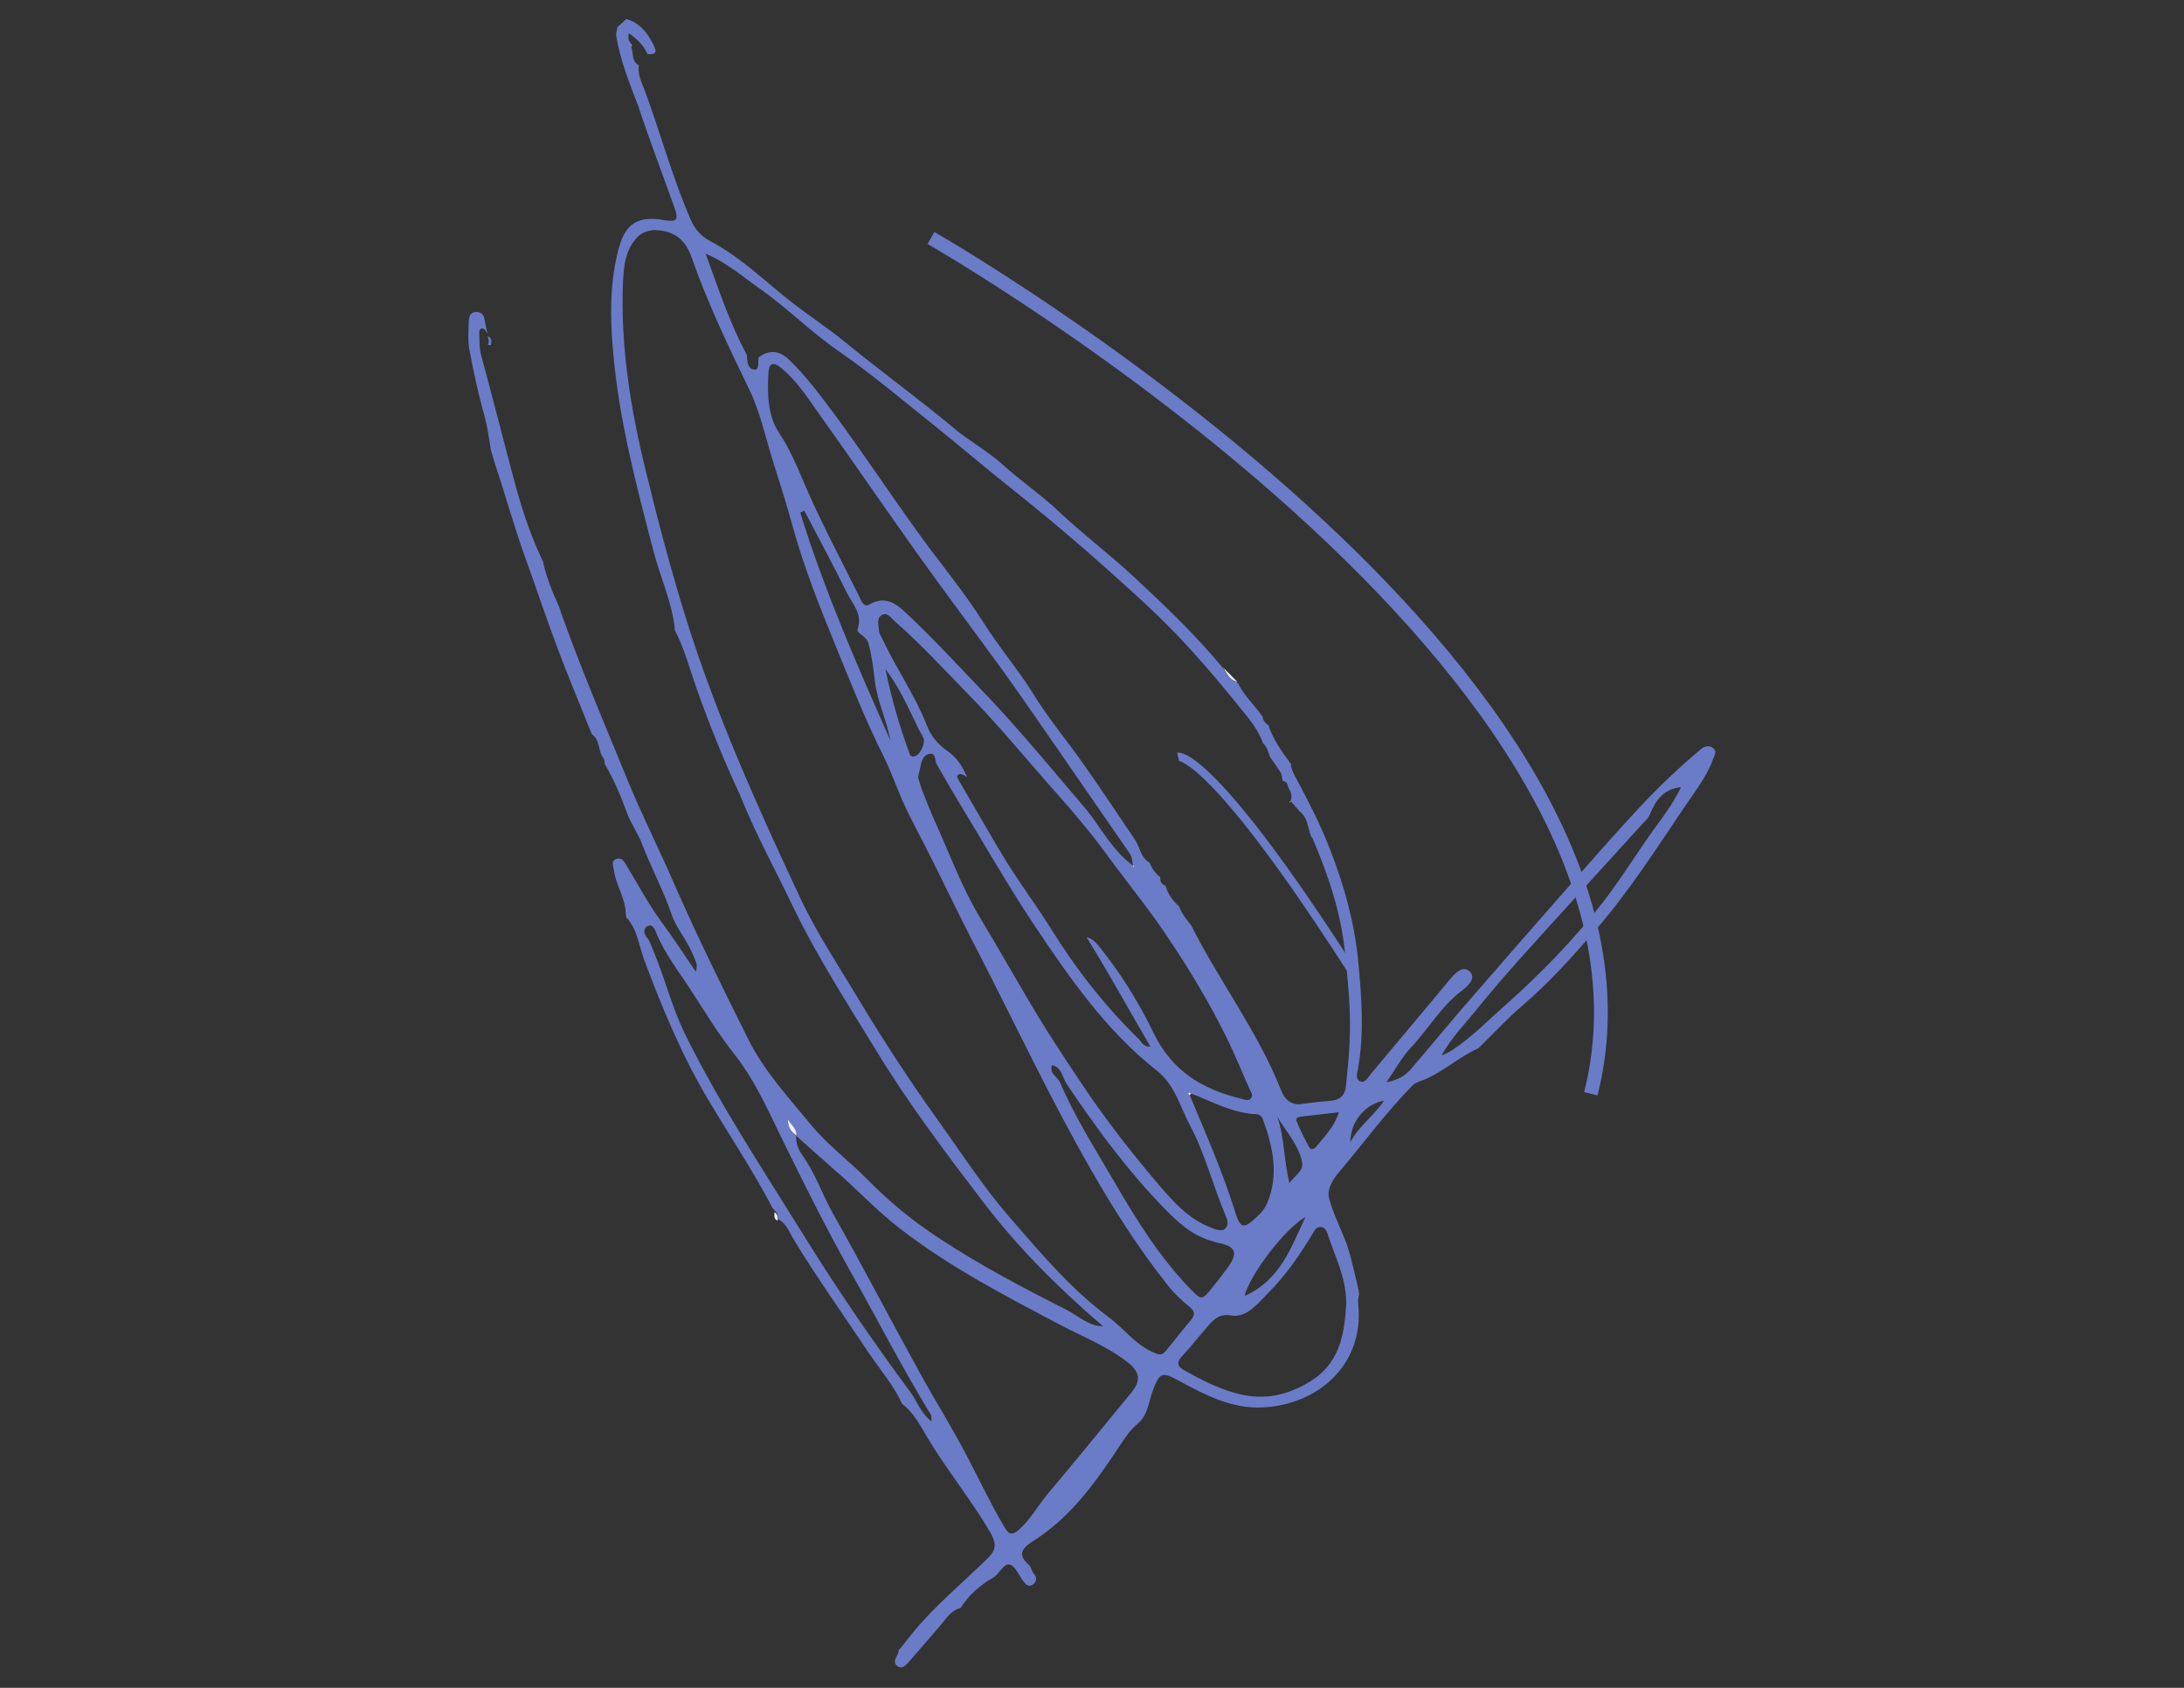 <?xml version="1.0" encoding="utf-8"?>
<!-- Generator: Adobe Illustrator 27.9.0, SVG Export Plug-In . SVG Version: 6.00 Build 0)  -->
<svg version="1.1" id="Layer_1" xmlns="http://www.w3.org/2000/svg" xmlns:xlink="http://www.w3.org/1999/xlink" x="0px" y="0px"
	 viewBox="0 0 792 612" style="enable-background:new 0 0 792 612;" xml:space="preserve">
<rect x="0" y="0" width="792" height="612" fill="#333333" stroke="none"/>
<style type="text/css">
	.st0{fill-rule:evenodd;clip-rule:evenodd;fill:#6A7CC7;}
	.st1{fill-rule:evenodd;clip-rule:evenodd;fill:#EEEEF5;}
	.st2{fill-rule:evenodd;clip-rule:evenodd;fill:#F4F4F9;}
	.st3{fill:none;stroke:#6A7CC7;stroke-width:3;stroke-miterlimit:10;}
	.st4{fill-rule:evenodd;clip-rule:evenodd;fill:none;stroke:#6A7CC7;stroke-width:5;stroke-miterlimit:10;}
</style>
<g>
	<g>
		<path class="st0" d="M223.4,12.7c0.2-1,0.3-2,0.5-2.9c1.1-1,2.2-1.9,3.2-2.9c4.7,1.3,7.5,4.7,9.6,8.8c1.1,2.2,2.2,4.3-1.9,3.9
			c0,0,0,0,0,0c-1.4-3.2-3.7-5.4-6.8-7.6c-0.2,1.6-0.2,2.7,0.7,3.6c0,0.3,0,0.7,0.1,1c1,2.3,0,5.5,2.9,7.1c-0.6,3.2,1,6.2,2,8.8
			c5.8,15.7,10.1,31.8,16.8,47.2c1.6,3.7,4.1,6.2,7.2,7.8c11.2,5.9,20.1,14.9,29.9,22.5c6,4.6,12.4,8.8,18.3,13.6
			c13.2,10.8,27,20.8,40.1,31.7c5.7,4.8,12.4,8.4,17.9,13.4c6.5,5.9,13.8,10.8,20.1,16.8c8.7,8.2,18.3,15.4,27,23.5
			c11.3,10.5,22.4,21,32.2,32.9c1.5,2,2.4,4.7,5.3,5.3c0,0.3,0.2,0.5,0.5,0.6c2.2,4.6,6.1,8,8.9,12.1c0.1,1.4,1,2.3,2.1,3.1
			c1.6,4.9,4.5,9.1,7.5,13.1c0,0.4,0.2,0.6,0.6,0.6c0,1.7,0.7,3.2,1.5,4.7c4.5,8.5,9,17,12.5,26c5.3,13.5,9.2,27.3,10.5,41.8
			c1.2,12.7,2.1,25.4-0.1,38.2c-0.3,1.5-1.2,4.1,1,4.8c1.5,0.5,2.7-1.6,3.7-2.9c9.6-11.4,19.1-22.8,28.6-34.2c2-2.4,4.8-5.2,7.2-2.8
			c2.5,2.4-0.9,5.5-2.9,6.9c-7.5,5.7-12.2,14-18.5,20.7c-3.3,3.5-5.6,7.9-8.8,12.5c4-0.7,6.7-2.3,8.8-4.7
			c6.8-7.9,13.3-15.9,20.1-23.7c12.8-14.8,25.7-29.5,38.6-44.2c8-9.1,16-18.2,24.3-27.1c6.9-7.4,14.3-14.4,22-20.9
			c1.3-1.1,3-1.8,4.6-0.6c1.6,1.2,0.5,2.8,0,4.1c-2.3,6.4-6.5,11.6-10.2,17.1c-10.3,15.2-20.2,30.8-32.3,44.7
			c-8.3,9.6-16.8,19.1-26.5,27.4c-5.6,4.8-10.7,10.3-16,15.5c0,0-0.1,0.1-0.1,0.1c-6.8,3-12.3,8.2-19.2,11.2c-1.6,0.7-3.4,1-4.8,2.4
			c-9.8,10-18,21.3-27,31.9c-2,2.4-4,5.9-3.1,9c1.5,5.5,4.1,10.7,6.2,16c0.5,1.6,1,3.2,1.5,4.8c1,4,2,8,2.9,12
			c0.1,0.7,0.2,1.3,0.3,2c-0.7,1.8-0.3,3.6-0.2,5.4c1.1,20.8-15.2,34.4-34.4,35.5c-11.9,0.7-21.8-4.8-31.8-10.2
			c-5.1-2.7-6-2.1-8.2,3.4c-1.7,4.3-1.9,9.5-5.6,12.6c-2.8,2.3-4.6,5-6.5,7.9c-8.5,12.9-17.3,25.4-30.5,34.1c-3.5,2.3-8,4.7-2.4,9.5
			c0.7,0.7,0.7,2,1.6,3c1.1,1.2,1.2,2.8-0.3,3.9c-1.7,1.2-2.7-0.1-3.6-1.3c-1.6-2.1-2.9-5.5-4.9-5.9c-2.2-0.5-3.6,3.4-5.9,4.7
			c-4.8,2.8-8.9,6.3-11.8,11c0,0,0,0,0,0c-3.9,1-5.6,4.4-8,7.1c-3.7,4.2-7.3,8.5-11,12.7c-1,1.1-2.3,2.4-3.8,1.4
			c-1.9-1.2-0.9-2.8-0.1-4.3c0.2-0.4,0.3-0.9,0.4-1.4c0,0-0.1-0.1-0.1-0.1c0.4-0.4,0.7-0.8,1.1-1.2c1.3-1.6,2.5-3.2,3.8-4.8
			c8.1-10,18.1-18.2,27.3-27.2c3.5-3.4,3.4-5.6,0.9-9.9c-6.8-11.6-15.3-22-22.2-33.4c-2.7-4.5-5.2-9.6-9.6-12.9l-0.3,0
			c0,0,0.3-0.1,0.3-0.1c-3.2-6.9-8.3-12.7-12.5-19c-8.9-13.4-18.3-26.5-26.6-40.2c-1.7-2.7-2.7-6.1-5.9-7.7c0,0,0,0.1,0,0.1
			c0-1.2,0-2.3-1.1-3.1c-0.3-0.3-0.5-0.6-0.8-0.9c-7-13.4-15.4-26-23.1-38.9c-9.7-16.2-16.8-33.3-23.4-50.9
			c-2-5.3-2.5-11.3-6.6-15.7c-0.1-0.5-0.1-0.9-0.2-1.4c-0.1-5.6-3.6-10.3-4.3-15.8c-0.2-1.4-1.1-3.1,0.8-3.9c2-0.8,2.9,0.8,3.8,2.3
			c4.2,6.9,7.9,14,12.7,20.5c4.2,5.7,8.1,11.7,12.4,18c1-2.7-0.3-4.2-0.9-5.8c-2-5.3-6-9.7-7.8-14.8c-3-8.8-7.4-16.9-10.7-25.5
			c-1.5-4-4.1-7.5-5.6-11.6c-2.2-6.1-4.7-12-8-17.6c0-1.1-0.3-2.1-1.1-3c-1.2-2.6-0.8-5.9-3.6-7.8c-4.5-11.3-9.3-22.6-13.5-34.1
			c-3.6-9.7-6.9-19.6-10.4-29.3c-4.2-11.5-7.4-23.3-11.3-34.9c-0.5-1.6-0.9-3.2-1.4-4.8c-0.7-4.2-1.2-8.4-2.4-12.6
			c-2.2-7.8-3.9-15.8-5.4-23.8c-0.6-3.4-0.3-7-0.2-10.5c0.1-1.5,0.7-3.1,2.6-3.1c1.7,0,2.8,0.8,3.1,2.6c0.3,1.8,0.7,3.6,1.1,5.4
			l0.1-0.1c-0.7-0.6-1-2-2.1-1.9c-1.3,0.2-1,1.5-1,2.5c0.1,2.3,0,4.6,0.6,6.9c3.9,14.4,7.6,28.9,11.4,43.3
			c2.8,10.7,6.1,21.3,10.9,31.4l0.1,0.1c1.3,5.9,3.5,11.4,6,16.8c0.2,0.6,0.4,1.3,0.6,1.9c7.3,20.6,15.9,40.6,24.2,60.9
			c5.1,12.5,11.2,24.5,16.6,36.9c8.4,19.3,17.7,38.1,27.1,56.9c5.7,11.6,14.5,21,22.6,30.9c6.1,7.5,14,13.3,20.7,20.1
			c7.8,8,16.4,15,25.7,21.1c14.8,9.8,30.6,18.1,46.4,26.1c4.3,2.2,8.1,6,13.4,6c0.1,0.1,0.2,0.2,0.2,0.2c-0.1-0.1-0.2-0.1-0.3-0.2
			c-15.6-13.4-30.2-27.8-42.8-44.2c-13.7-17.9-27.3-35.9-39.1-55.2c-10.5-17.2-21.5-34.1-30.3-52.3c-6.5-13.6-13.8-26.8-19.4-40.8
			c0-0.2,0-0.4-0.2-0.5c-5.9-12.6-11.1-25.5-15.7-38.6c-2.5-7-4.3-14.2-7.8-20.8c0-0.5-0.1-1-0.1-1.5c-1.2-9.2-5.1-17.7-7.5-26.7
			c-6.3-24.1-12.7-48.2-14.8-73.1c-1.1-12.6-1.2-25.3,2.2-37.6c2.5-8.8,7.2-11.4,16.3-9.8c4.6,0.8,5.4,0,3.8-4.5
			c-4.4-12.3-9.1-24.6-13.2-37C228.4,30.5,224.9,21.9,223.4,12.7z M468,290.4c0.8-1.8,0.1-3.3-0.8-4.8c-0.2-1.3-0.7-2.3-2.1-2.5
			c-0.1-0.8-0.2-1.6-0.4-2.4c-0.3-0.5-0.5-0.9-0.8-1.4c-1.1-1.6-2.3-3.3-3.4-4.9c-0.6-1.8-1-3.6-2.5-4.9c-1.8-5.3-5.5-9.4-8.9-13.6
			c-10.5-13-21.4-25.6-33.7-36.9c-15.5-14.3-31.3-28.1-47.8-41.2c-10.1-8-19.9-16.4-30-24.5c-10.8-8.6-21.4-17.6-32.8-25.5
			c-10.3-7-19-15.9-29.1-23c-6.4-4.5-12.3-9.7-19.8-12.8c4.6,12.5,8.6,25,14.9,36.6c0.2,2.3,0.2,5.3,2.8,5.4c2,0.1,1.1-2.8,1.5-4.4
			c3.8-2.9,7.4-2.5,10.8,0.6c6.2,5.9,11.3,12.8,16.4,19.6c10.5,14.2,20.3,29,30.6,43.3c7.8,10.8,16.5,21.2,23.6,32.4
			c5.7,9.1,12.7,17.2,18.4,26.4c5.3,8.6,12,16.6,17.9,25c6.5,9.2,12.7,18.6,19,27.9c1.6,2.7,2,6.3,5.1,8l0.2-0.2l-0.2,0.2
			c0.8,2.1,2.1,3.9,3.9,5.3c-0.3,1.6,0.5,2.5,1.9,3.1c0.8,3.1,2.7,5.4,4.9,7.5c0.9,2.6,2.7,4.7,4.4,6.9
			c10.2,20.3,24.2,38.5,32.6,59.8c1.1,2.8,3.3,5.5,7.3,4.9c3.6-0.5,7.3-0.9,10.9-1.2c3.4-0.3,5-2.2,5.3-5.4
			c0.5-5.3,1.1-10.6,1.3-15.9c0.6-11-0.6-21.8-1.7-32.7c-1.5-14.4-6-27.7-11.6-40.8c0-0.4-0.1-0.6-0.5-0.7c-1.4-3.2-1.2-7-4.3-9.4
			 M432,396.5c-0.2-0.2-0.6-0.5-0.7-0.5c-0.6,0.4-0.2,0.7,0.1,1c5.8,13.9,11.9,27.7,16.4,42.1c2,6.5,3.1,6.7,8,2.1
			c1.6-1.4,2.9-3,3.8-5.1c4.1-10.1,2.1-19.9-1.4-29.6c-0.4-1.3-1.1-2.5-2.7-2.5C447,403.6,439.7,399.5,432,396.5z M522.8,382.7
			c1.7-0.7,3.3-1.5,4.8-2.6c6.5-4.4,11.9-10,17.8-15.2c13.1-11.6,25.2-24,36-37.9c7.1-9.2,13-19.1,19.9-28.4c3.1-4.2,6-8.4,8.3-13.2
			c-6.4,0.7-9.2,4.8-11.3,9.9c-0.7,1.6-2.2,2.9-3.4,4.2c-9.4,10.4-18.9,20.7-28.3,31.1c-10.2,11.3-20.6,22.5-30.2,34.3
			C531.7,370.9,526.3,376.1,522.8,382.7c0,0.1-0.1,0.2-0.2,0.2C522.6,382.9,522.7,382.8,522.8,382.7z M410.8,313.8
			c0,0.4,0,0.9,0.6,0.4C411.2,314,411,313.9,410.8,313.8c-0.2-1.5-0.2-2.9-1.1-4.3c-7.8-11.3-15.6-22.6-23.4-33.9
			c-7.6-10.9-15.1-22-22.9-32.8c-10-13.8-20.3-27.4-30.2-41.3c-12.2-17.1-24.1-34.5-36.3-51.6c-4.2-5.9-8.1-12.1-13.9-16.7
			c-2.5-2-4.1-1.5-4.3,1.6c-0.5,7.7-0.4,15.8,3.8,22.1c3.8,5.7,6.4,11.9,9,18c6,14.1,13.2,27.5,20,41.2c0.7,1.5,1.6,4.3,3.7,3.1
			c7-4,11.2,1.1,15.2,4.8c8.7,8.2,16.7,17,25,25.6c13.7,14.2,26.2,29.5,39,44.5C399.6,300.8,403.7,308.6,410.8,313.8z M288.7,411.8
			c0.3-2.4-1.5-3.7-3-5.7C285.8,408.9,286.9,410.6,288.7,411.8c-0.1,2.5,0.7,4.9,2.2,7c4.7,6.5,7.2,14.1,11.1,21.1
			c10.7,18.9,20.7,38.2,31.2,57.2c5.9,10.8,12.5,21.2,18.1,32.1c4.2,8.1,8.1,16.3,12.7,24.1c1.6,2.7,2.6,4,5.8,1.1
			c4.1-3.8,6.7-8.6,10.2-12.8c10.2-12.1,20.2-24.4,30.3-36.7c3.5-4.3,3.1-7.4-1.3-10.9c-7.4-5.8-16.1-9.2-24.3-13.5
			c-20.3-10.7-40.6-21.2-58.8-35.4c-8.4-6.5-15.5-14.3-23.6-21.2C297.7,419.9,293.2,415.8,288.7,411.8z M237,83.4
			c-1.8,0.3-3.9,0.7-5.6,2.3c-4.8,4.8-5.2,11-5.5,17c-0.9,23.4,2.9,46.3,8.5,68.9c4.3,17.6,8.9,35.1,14.3,52.4
			c10.9,35,25.9,68.3,41.4,101.4c6.1,13,14.2,25.1,21.6,37.5c8.8,14.6,18.1,28.9,28.1,42.8c8.5,11.9,16.5,24.3,26,35.3
			c11.2,12.9,22.2,26.1,36,36.4c5.6,4.1,9.7,10,16.3,12.9c1.9,0.9,3.2,1.4,4.7-0.5c3-3.8,6.1-7.5,9.1-11.2c1.4-1.7,1.6-3.1-0.6-4.8
			c-3.1-2.5-6-5.3-8.4-8.5c-10.1-12.8-18.9-26.6-27-40.7c-14.9-25.9-27.6-53-41.3-79.6c-4-7.7-7.8-15.4-11.6-23.1
			c-4.2-8.7-8.6-17.3-13-25.8c-3.7-7.1-6.1-14.8-9.6-21.9c-6.6-13.1-11.9-26.7-17.4-40.1c-5.8-14.2-11.5-28.5-15.6-43.4
			c-2.2-8-4.7-15.9-7.2-23.8c-2.7-8.6-4.5-17.5-8.6-25.9c-7.5-15.5-15-31.1-20.7-47.4C248.6,86.8,244.4,83.5,237,83.4z M394,339.8
			c1.9,0.5,3,1.5,4.1,2.8c8,9.8,14.7,20.5,20.1,31.7c6.7,14,17.8,20.7,32,24.1c1.1,0.3,2.4,0.9,3.3,0c1.3-1.2,0-2.5-0.4-3.6
			c-2.7-6.1-5.2-12.2-8.1-18.2c-6.4-13-13.8-25.3-21.9-37.3c-6.7-10-14.4-19.4-21.5-29.1c-5.7-7.8-11.9-15.2-18.2-22.3
			c-10.8-12.1-21-24.7-32.4-36.3c-8.7-8.9-17.1-18.1-26.5-26.3c-1.4-1.2-2.8-3.7-5-2.1c-1.7,1.2-0.8,3.8-0.7,5.7
			c0.1,1.1,0.9,2.1,1.4,3.2c4.9,10.5,11.7,20.1,15.9,30.9c1.6,4,4,6.9,7.6,9.4c2.9,2,5.2,5,7,9.4c-1.6-1.1-2.4-1.4-3.2-0.9
			c-0.7,0.4-0.3,1,0,1.7c5.4,9.2,10.6,18.4,16.1,27.6c5.5,9.1,11.9,17.6,17.5,26.5c9.1,14.7,19.6,28.1,32,40.2
			c0.9,0.9,1.3,2.7,4.1,2.6C409.2,365.9,402,352.6,394,339.8z M332.9,281.8c0.5,1.7,1.1,3.8,1.9,5.8c1.3,3.3,2.6,6.5,4,9.7
			c5.4,11.9,9.9,24.3,16.7,35.6c6.9,11.5,13.5,23.2,20.4,34.7c4.9,8.1,10.1,16,15.4,23.9c8.5,12.9,17.9,25.1,27.9,36.9
			c5.8,6.8,11.6,13.7,20.4,16.9c1.5,0.6,3.5,1.3,4.7,0.2c1.5-1.4,0.7-3.5,0-5.1c-4.5-10.7-7.3-22.1-12.8-32.4
			c-3.6-6.8-5.4-14.6-12-19.8c-18.5-14.6-31.7-33.7-44.6-53c-9.9-14.9-18.7-30.4-28-45.7c-2.5-4.1-4.8-8.3-7.2-12.4
			c-0.8-1.3-0.2-4-2.4-3.8c-2.1,0.2-3.1,2.2-3.4,4.3C333.6,278.8,333.3,280.1,332.9,281.8z M488.2,472.5c-0.1-9.4-3.9-16.5-6.4-24
			c-0.5-1.5-0.9-3.5-2.9-3.6c-1.7-0.1-2.4,1.6-3.1,2.8c-4.6,7.5-9.5,14.7-15.7,20.9c-3.8,3.9-8.1,9.3-13.3,8.4
			c-4.6-0.7-6.2,1.1-8.4,3.4c-3.3,3.7-6.3,7.7-9.7,11.3c-2.5,2.6-1.4,4,1,5.3c5.9,3.3,11.9,6.4,18.6,8.2c10.1,2.8,19.3,0.7,27.9-5
			C486.5,493.3,487.6,482.3,488.2,472.5z M337.8,515.4c-0.1-1.2,0.1-1.9-0.2-2.4c-10.5-17.1-19.6-35-29.5-52.5
			c-8.4-15-16.1-30.4-23.7-45.9c-5.4-10.9-10.2-22.3-17.9-32.1c-5.9-7.4-10.8-15.5-15.9-23.4c-4.5-7-9.7-13.4-12.8-21.3
			c-0.5-1.2-1.3-2.8-2.9-2c-1.8,0.8-1.3,2.9-0.5,3.9c1.5,1.7,1.9,3.8,2.8,5.7c4,9.6,6.5,19.9,11.1,29.3
			c12.6,25.6,28.4,49.4,43.4,73.6c12,19.4,25,38.3,38.6,56.7C332.7,508.3,333.9,512.4,337.8,515.4z M381.5,386.2
			c-1.1,3.1,2,4.2,2.9,6.3c5.4,12.5,12.7,24,19.5,35.7c8,13.8,16.4,27.3,27.5,38.9c4.3,4.5,4.5,4.4,8.2-0.2c1.9-2.3,3.7-4.7,5.5-7.1
			c4-5.5,3.1-7.9-3.2-9.1c-0.8-0.1-1.6-0.5-2.4-0.7c-7.5-2.1-12.8-7.2-18-12.6c-13.1-13.6-24.2-28.7-34.7-44.4
			C385.2,390.7,385.2,387.1,381.5,386.2z M291.7,185.2c-0.5,0.2-1,0.5-1.5,0.7c8.8,28.4,20.7,55.5,32.7,82.6
			c-1.3-7.2-4.7-14-5.6-21.3c-0.6-4.7-1.1-9.4-2.4-14c-0.8-2.8-4.5-3.5-3.9-5.1c1.9-5.6-1.9-9.1-3.9-13.2
			C302.2,205,296.9,195.1,291.7,185.2z M473.4,441.3c-7.5,4.2-20,20.7-22.1,28.6C464.2,464.3,468.2,452.3,473.4,441.3z M321.1,242.6
			c2.1,10.5,5.1,20.7,8.8,30.8c0.3,0.7,0.7,1,1.5,0.9c2.3-0.3,4.5-5.1,3.3-7.1c-0.9-1.6-1.8-3.2-2.5-4.8
			C328.9,255.6,325.8,248.8,321.1,242.6z M485.5,403.3c-4.6,0.5-8.9,1-13.1,1.5c-1.2,0.1-2.8,0.3-2.2,1.8c1.3,3.2,2.9,6.3,4.5,9.3
			c0.6,1.1,1.7,0.9,2.5,0C480.3,412.1,483.9,408.6,485.5,403.3z M467.6,429c2.1-3,5.2-4.4,4.6-7.6c-1.3-6.4-5.8-11-9-16.5
			C465.8,412.4,465.5,420.4,467.6,429z M489.7,414.1c3.1-5.8,8.6-9.6,12.2-15C495.2,400.2,489.6,406.8,489.7,414.1z"/>
		<path class="st1" d="M448.7,247.2c-3-0.6-3.8-3.2-5.3-5.3"/>
		<path class="st1" d="M280.9,439.5c1.1,0.8,1.2,1.9,1.1,3.1C280.5,442,280.8,440.7,280.9,439.5z"/>
		<path class="st1" d="M327,597.7c-0.4,0.4-0.7,0.8-1.1,1.2C326.3,598.5,326.6,598.1,327,597.7z"/>
		<path class="st1" d="M288.8,411.7c-1.9-1.2-3-2.8-3.1-5.7C287.2,408.1,289,409.4,288.8,411.7C288.7,411.8,288.8,411.7,288.8,411.7
			z"/>
		<path class="st1" d="M410.8,313.8c0.2,0.1,0.4,0.3,0.6,0.4C410.8,314.7,410.8,314.2,410.8,313.8L410.8,313.8z"/>
		<path class="st1" d="M399.8,481.8c0.1,0.1,0.2,0.1,0.3,0.2C400,481.9,399.9,481.8,399.8,481.8L399.8,481.8z"/>
		<path class="st1" d="M522.8,382.7c-0.1,0.1-0.2,0.2-0.2,0.2C522.7,382.9,522.8,382.9,522.8,382.7L522.8,382.7z"/>
		<path class="st1" d="M464.7,280.7c-0.3-0.4-0.5-0.9-0.8-1.4C464.2,279.8,464.4,280.3,464.7,280.7z"/>
		<path class="st1" d="M431.4,397.1c-0.4-0.3-0.7-0.7-0.1-1c0.1-0.1,0.4,0.3,0.7,0.5C431.8,396.7,431.6,396.9,431.4,397.1z"/>
		<path class="st2" d="M228.8,15.8c0.1,0.2,0.3,0.4,0.4,0.7c0,0.1-0.2,0.2-0.3,0.3C228.9,16.4,228.9,16.1,228.8,15.8z"/>
		<path class="st0" d="M176.9,125.1c0.6-1.1,0.3-2.2-0.1-3.3c0,0-0.1,0.1-0.1,0.1c1.9,0.5,1.5,2,1.3,3.3
			C177.7,125.1,177.3,125.1,176.9,125.1z"/>
		<path class="st2" d="M196.6,203.9c0.2-0.1,0.3-0.3,0.5-0.4C196.9,203.7,196.8,203.8,196.6,203.9
			C196.6,204,196.6,203.9,196.6,203.9z"/>
		<path class="st1" d="M468.1,290.6c-0.2,0.2-0.4,0.3-0.6,0.5c0.1-0.2,0.3-0.4,0.4-0.6C468,290.4,468.1,290.6,468.1,290.6z"/>
	</g>
</g>
<path class="st3" d="M427.2,274.4c0,0,11.7-2.7,63.7,78.7"/>
<path class="st4" d="M337.6,86.3c0,0,277.7,158.3,239.3,310.3"/>
</svg>
